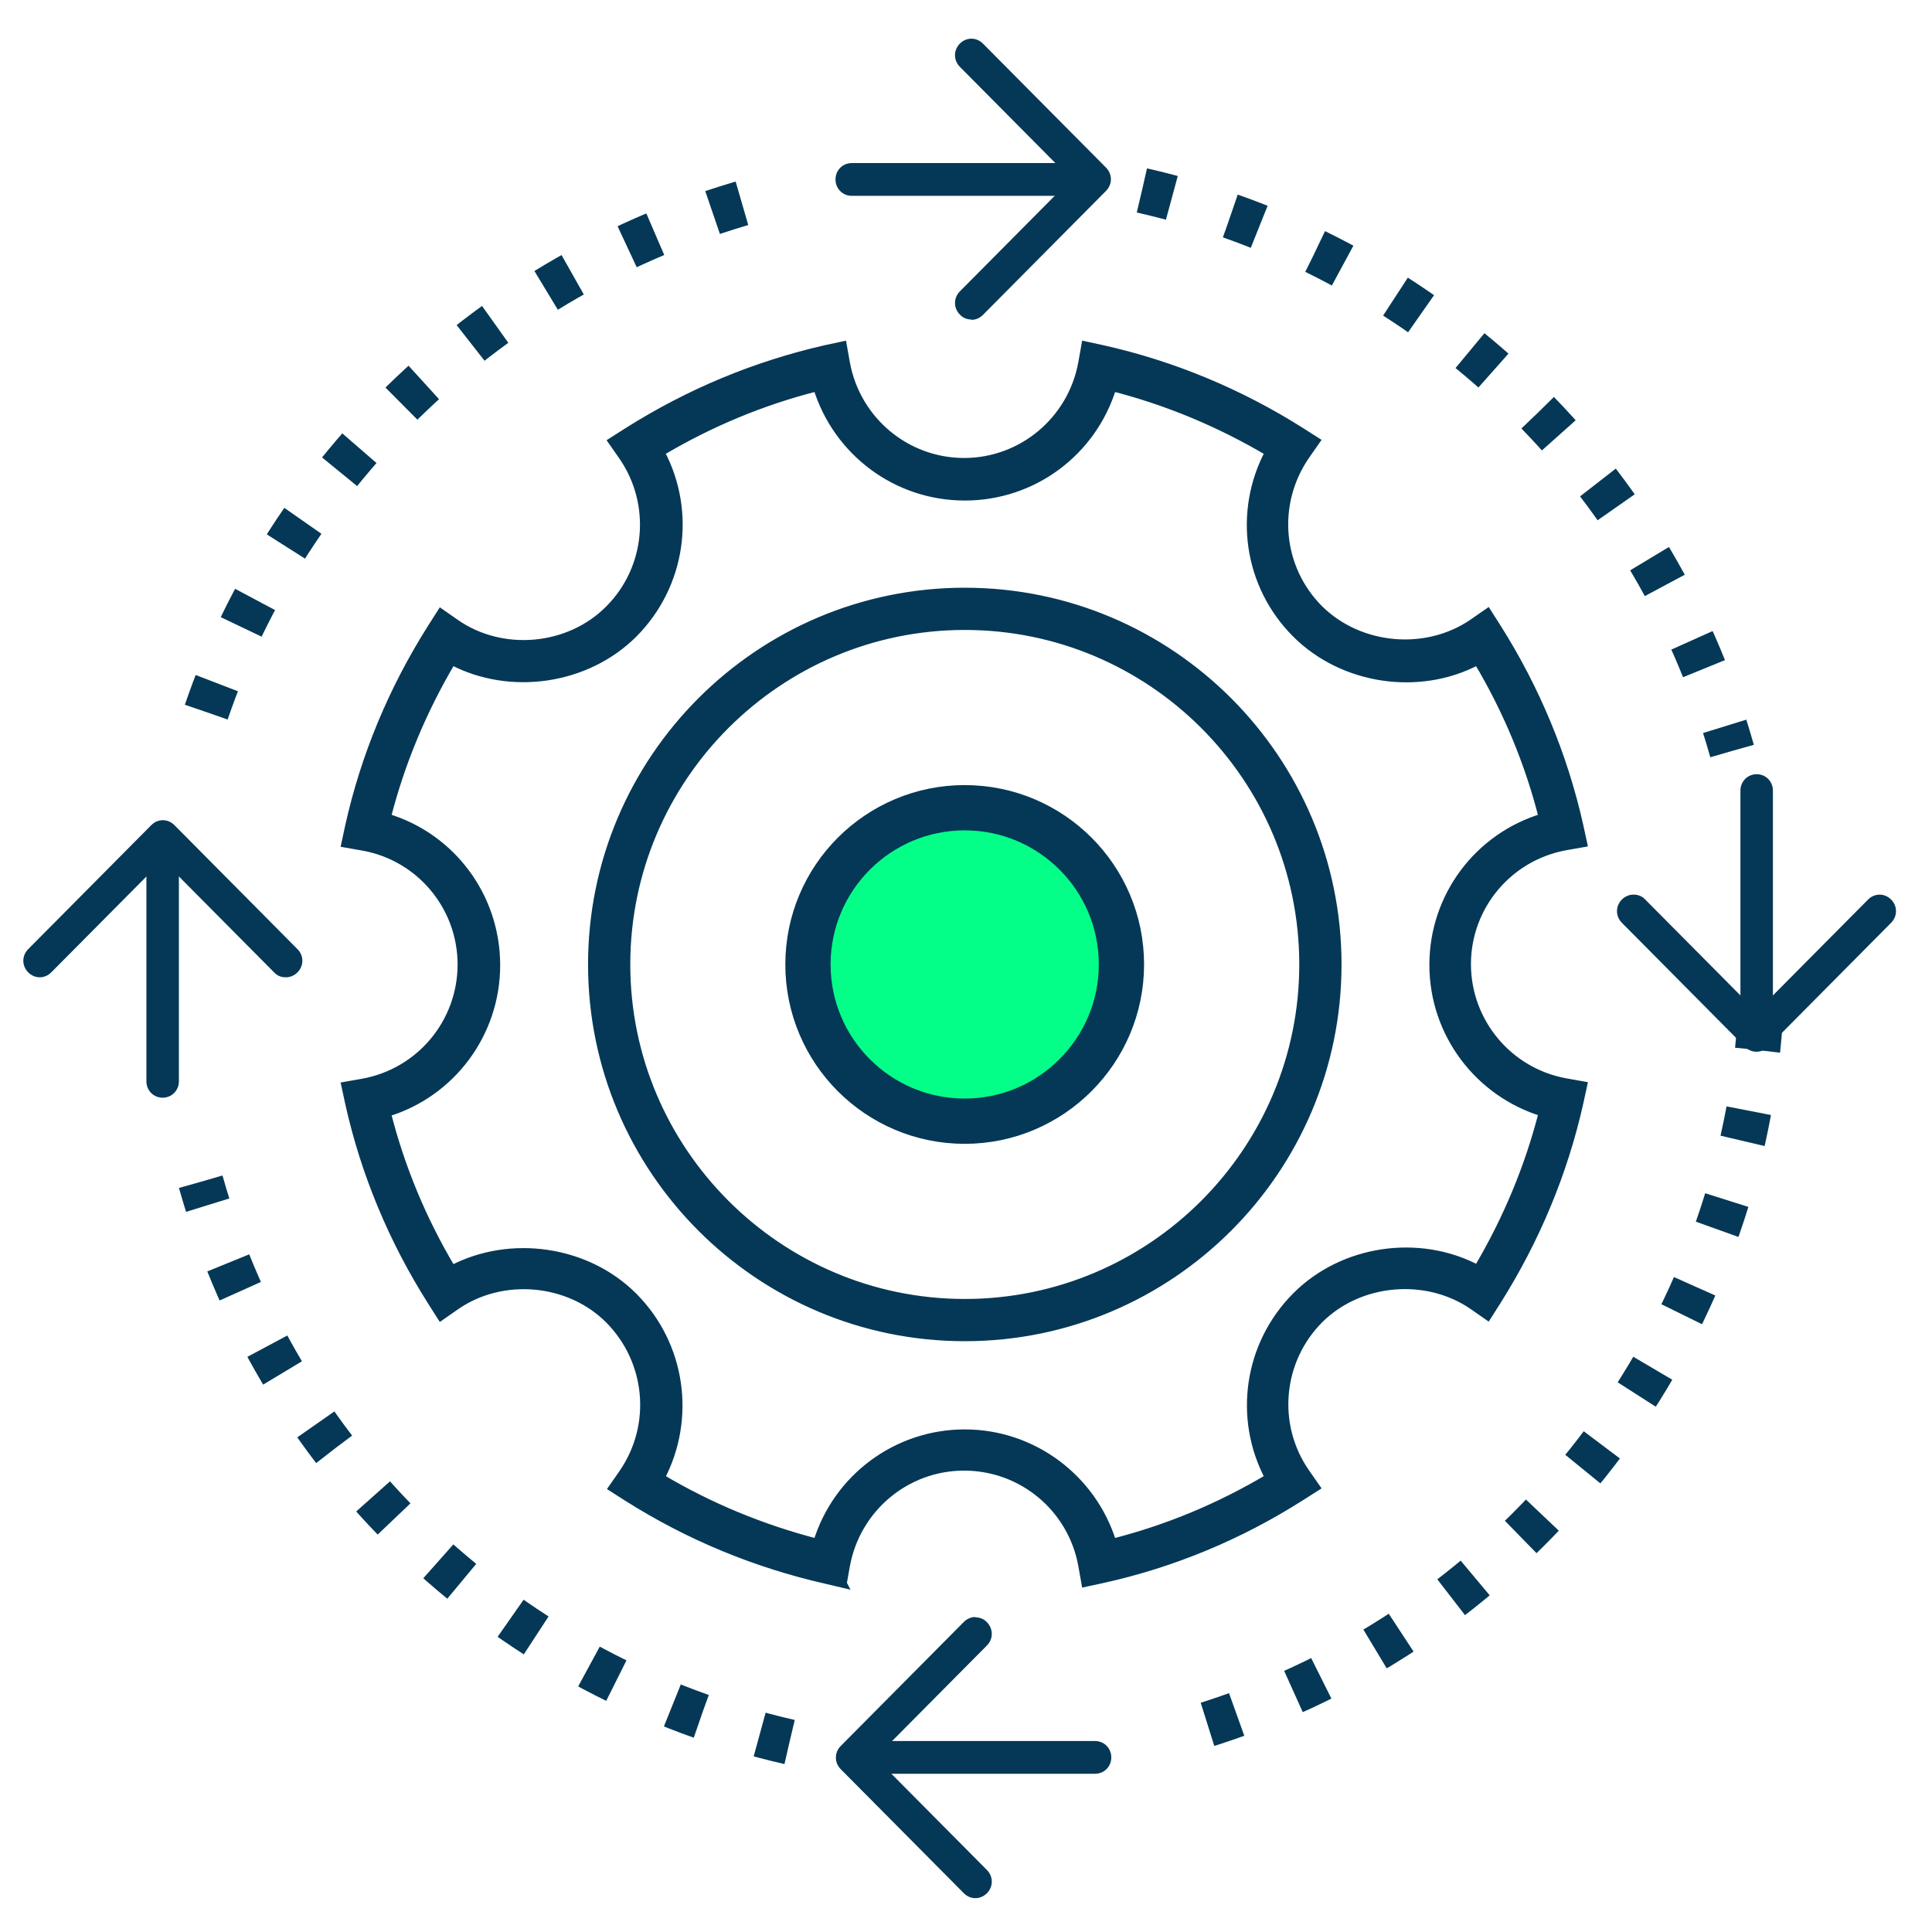 <svg xmlns="http://www.w3.org/2000/svg" width="64" height="64" viewBox="0 0 64 64" fill="none"><g clip-path="url(#clip0_9_7176)"><path d="M5.388 36.363C5.087 36.363 4.85 36.124 4.85 35.821V28.199C4.85 27.895 5.087 27.657 5.388 27.657C5.689 27.657 5.926 27.895 5.926 28.199V35.821C5.926 36.124 5.689 36.363 5.388 36.363Z" fill="#053856"></path><path d="M9.456 32.374C9.316 32.374 9.177 32.32 9.08 32.211L5.389 28.493L1.698 32.211C1.483 32.428 1.15 32.428 0.934 32.211C0.719 31.994 0.719 31.658 0.934 31.442L5.013 27.332C5.228 27.116 5.561 27.116 5.776 27.332L9.854 31.442C10.07 31.658 10.07 31.994 9.854 32.211C9.747 32.32 9.607 32.374 9.478 32.374H9.456Z" fill="#053856"></path><path d="M58.193 25.647C58.494 25.647 58.73 25.886 58.73 26.189L58.73 33.811C58.73 34.115 58.494 34.353 58.193 34.353C57.891 34.353 57.654 34.115 57.654 33.811L57.654 26.189C57.654 25.886 57.891 25.647 58.193 25.647Z" fill="#053856"></path><path d="M54.124 29.636C54.264 29.636 54.404 29.69 54.501 29.799L58.192 33.517L61.882 29.799C62.097 29.582 62.431 29.582 62.646 29.799C62.861 30.015 62.861 30.352 62.646 30.568L58.568 34.678C58.353 34.894 58.019 34.894 57.804 34.678L53.726 30.568C53.511 30.352 53.511 30.015 53.726 29.799C53.834 29.69 53.974 29.636 54.103 29.636L54.124 29.636Z" fill="#053856"></path><path d="M35.779 6.487H28.215C27.913 6.487 27.677 6.248 27.677 5.944C27.677 5.641 27.913 5.402 28.215 5.402H35.779C36.08 5.402 36.317 5.641 36.317 5.944C36.317 6.248 36.08 6.487 35.779 6.487Z" fill="#053856"></path><path d="M32.174 10.584C32.034 10.584 31.894 10.53 31.797 10.421C31.582 10.204 31.582 9.868 31.797 9.652L35.488 5.933L31.797 2.214C31.582 1.997 31.582 1.661 31.797 1.444C32.013 1.227 32.346 1.227 32.561 1.444L36.639 5.553C36.854 5.77 36.854 6.106 36.639 6.323L32.561 10.432C32.454 10.54 32.314 10.595 32.185 10.595L32.174 10.584Z" fill="#053856"></path><path d="M28.711 57.674L36.276 57.674C36.577 57.674 36.813 57.912 36.813 58.216C36.813 58.52 36.577 58.758 36.276 58.758L28.711 58.758C28.41 58.758 28.173 58.52 28.173 58.216C28.173 57.912 28.41 57.674 28.711 57.674Z" fill="#053856"></path><path d="M32.316 53.577C32.456 53.577 32.596 53.631 32.693 53.739C32.908 53.956 32.908 54.292 32.693 54.509L29.002 58.228L32.693 61.946C32.908 62.163 32.908 62.499 32.693 62.716C32.477 62.933 32.144 62.933 31.929 62.716L27.851 58.607C27.636 58.39 27.636 58.054 27.851 57.837L31.929 53.728C32.036 53.62 32.176 53.566 32.305 53.566L32.316 53.577Z" fill="#053856"></path><path d="M6.833 23.588C9.539 15.664 16.202 9.09 24.876 6.649M37.829 6.309C46.943 8.379 54.666 15.245 57.376 24.876M58.31 33.769C57.588 44.587 50.183 54.271 39.15 57.376M26.154 57.706C17.058 55.624 9.355 48.765 6.65 39.149" stroke="#053856" stroke-width="1.5" stroke-dasharray="1.02 2.03"></path><path d="M37.149 31.949C37.149 34.81 34.818 37.141 31.957 37.141C29.095 37.141 26.765 34.821 26.765 31.949C26.765 29.077 29.095 26.757 31.957 26.757C34.819 26.757 37.149 29.077 37.149 31.949Z" fill="#04FF88" stroke="#053856" stroke-width="1.5"></path><path d="M27.937 52.476L27.351 52.338C25.029 51.809 22.823 50.901 20.788 49.614L20.283 49.292L20.627 48.798C21.719 47.212 21.524 45.086 20.168 43.718C18.846 42.396 16.639 42.201 15.099 43.27L14.605 43.615L14.283 43.109C12.996 41.075 12.076 38.868 11.559 36.546L11.433 35.96L12.019 35.857C13.915 35.512 15.283 33.868 15.283 31.949C15.283 30.03 13.904 28.386 12.019 28.053L11.433 27.95L11.559 27.363C12.076 25.042 12.996 22.835 14.283 20.801L14.605 20.295L15.099 20.64C16.639 21.709 18.846 21.513 20.168 20.18C21.524 18.824 21.708 16.686 20.616 15.112L20.271 14.618L20.777 14.296C22.811 13.008 25.018 12.089 27.339 11.56L27.925 11.434L28.029 12.02C28.374 13.916 30.017 15.296 31.937 15.296C33.856 15.296 35.499 13.916 35.844 12.02L35.948 11.434L36.534 11.56C38.844 12.078 41.062 12.997 43.096 14.284L43.602 14.606L43.257 15.1C42.166 16.686 42.349 18.812 43.706 20.169C45.039 21.49 47.245 21.686 48.785 20.628L49.28 20.284L49.602 20.789C50.889 22.824 51.808 25.042 52.325 27.352L52.452 27.938L51.866 28.041C49.969 28.386 48.602 30.03 48.602 31.938C48.602 33.846 49.969 35.501 51.866 35.845L52.452 35.949L52.325 36.535C51.808 38.845 50.889 41.052 49.602 43.097L49.28 43.603L48.785 43.258C47.245 42.201 45.039 42.396 43.717 43.707C42.361 45.063 42.166 47.201 43.257 48.775L43.602 49.269L43.096 49.591C41.074 50.878 38.867 51.798 36.534 52.315L35.948 52.441L35.844 51.855C35.499 49.959 33.856 48.591 31.937 48.591C30.017 48.591 28.374 49.97 28.029 51.867L27.925 52.453L27.937 52.476ZM21.892 48.947C23.512 49.913 25.248 50.626 27.064 51.097C27.719 48.959 29.695 47.476 31.96 47.476C34.224 47.476 36.2 48.971 36.856 51.097C38.672 50.637 40.407 49.913 42.028 48.947C40.982 46.982 41.327 44.534 42.935 42.925C44.499 41.362 47.016 41.006 48.946 42.029C49.912 40.397 50.636 38.661 51.096 36.857C48.969 36.202 47.475 34.236 47.475 31.961C47.475 29.685 48.969 27.72 51.096 27.076C50.636 25.26 49.912 23.525 48.946 21.904C47.016 22.927 44.487 22.559 42.924 20.996C41.315 19.387 40.982 16.951 42.028 14.985C40.395 14.02 38.66 13.296 36.856 12.836C36.2 14.974 34.235 16.456 31.96 16.456C29.684 16.456 27.719 14.962 27.064 12.836C25.248 13.296 23.512 14.02 21.892 14.985C22.938 16.951 22.593 19.387 20.995 20.996C19.432 22.559 16.904 22.916 14.973 21.904C14.007 23.536 13.283 25.272 12.823 27.076C14.961 27.72 16.444 29.697 16.444 31.972C16.444 34.248 14.95 36.225 12.823 36.868C13.283 38.684 14.007 40.42 14.973 42.04C16.904 41.029 19.432 41.385 20.984 42.937C22.593 44.546 22.926 46.994 21.892 48.959V48.947ZM31.96 44.304C25.144 44.304 19.605 38.765 19.605 31.949C19.605 25.134 25.144 19.594 31.96 19.594C38.775 19.594 44.315 25.134 44.315 31.949C44.315 38.765 38.775 44.304 31.96 44.304ZM31.96 20.743C25.776 20.743 20.754 25.777 20.754 31.949C20.754 38.121 25.788 43.155 31.96 43.155C38.131 43.155 43.165 38.133 43.165 31.949C43.165 25.766 38.143 20.743 31.96 20.743Z" fill="#053856" stroke="#053856" stroke-width="0.25"></path></g><defs><clipPath id="clip0_9_7176"><rect width="64" height="64" fill="white"></rect></clipPath></defs></svg>